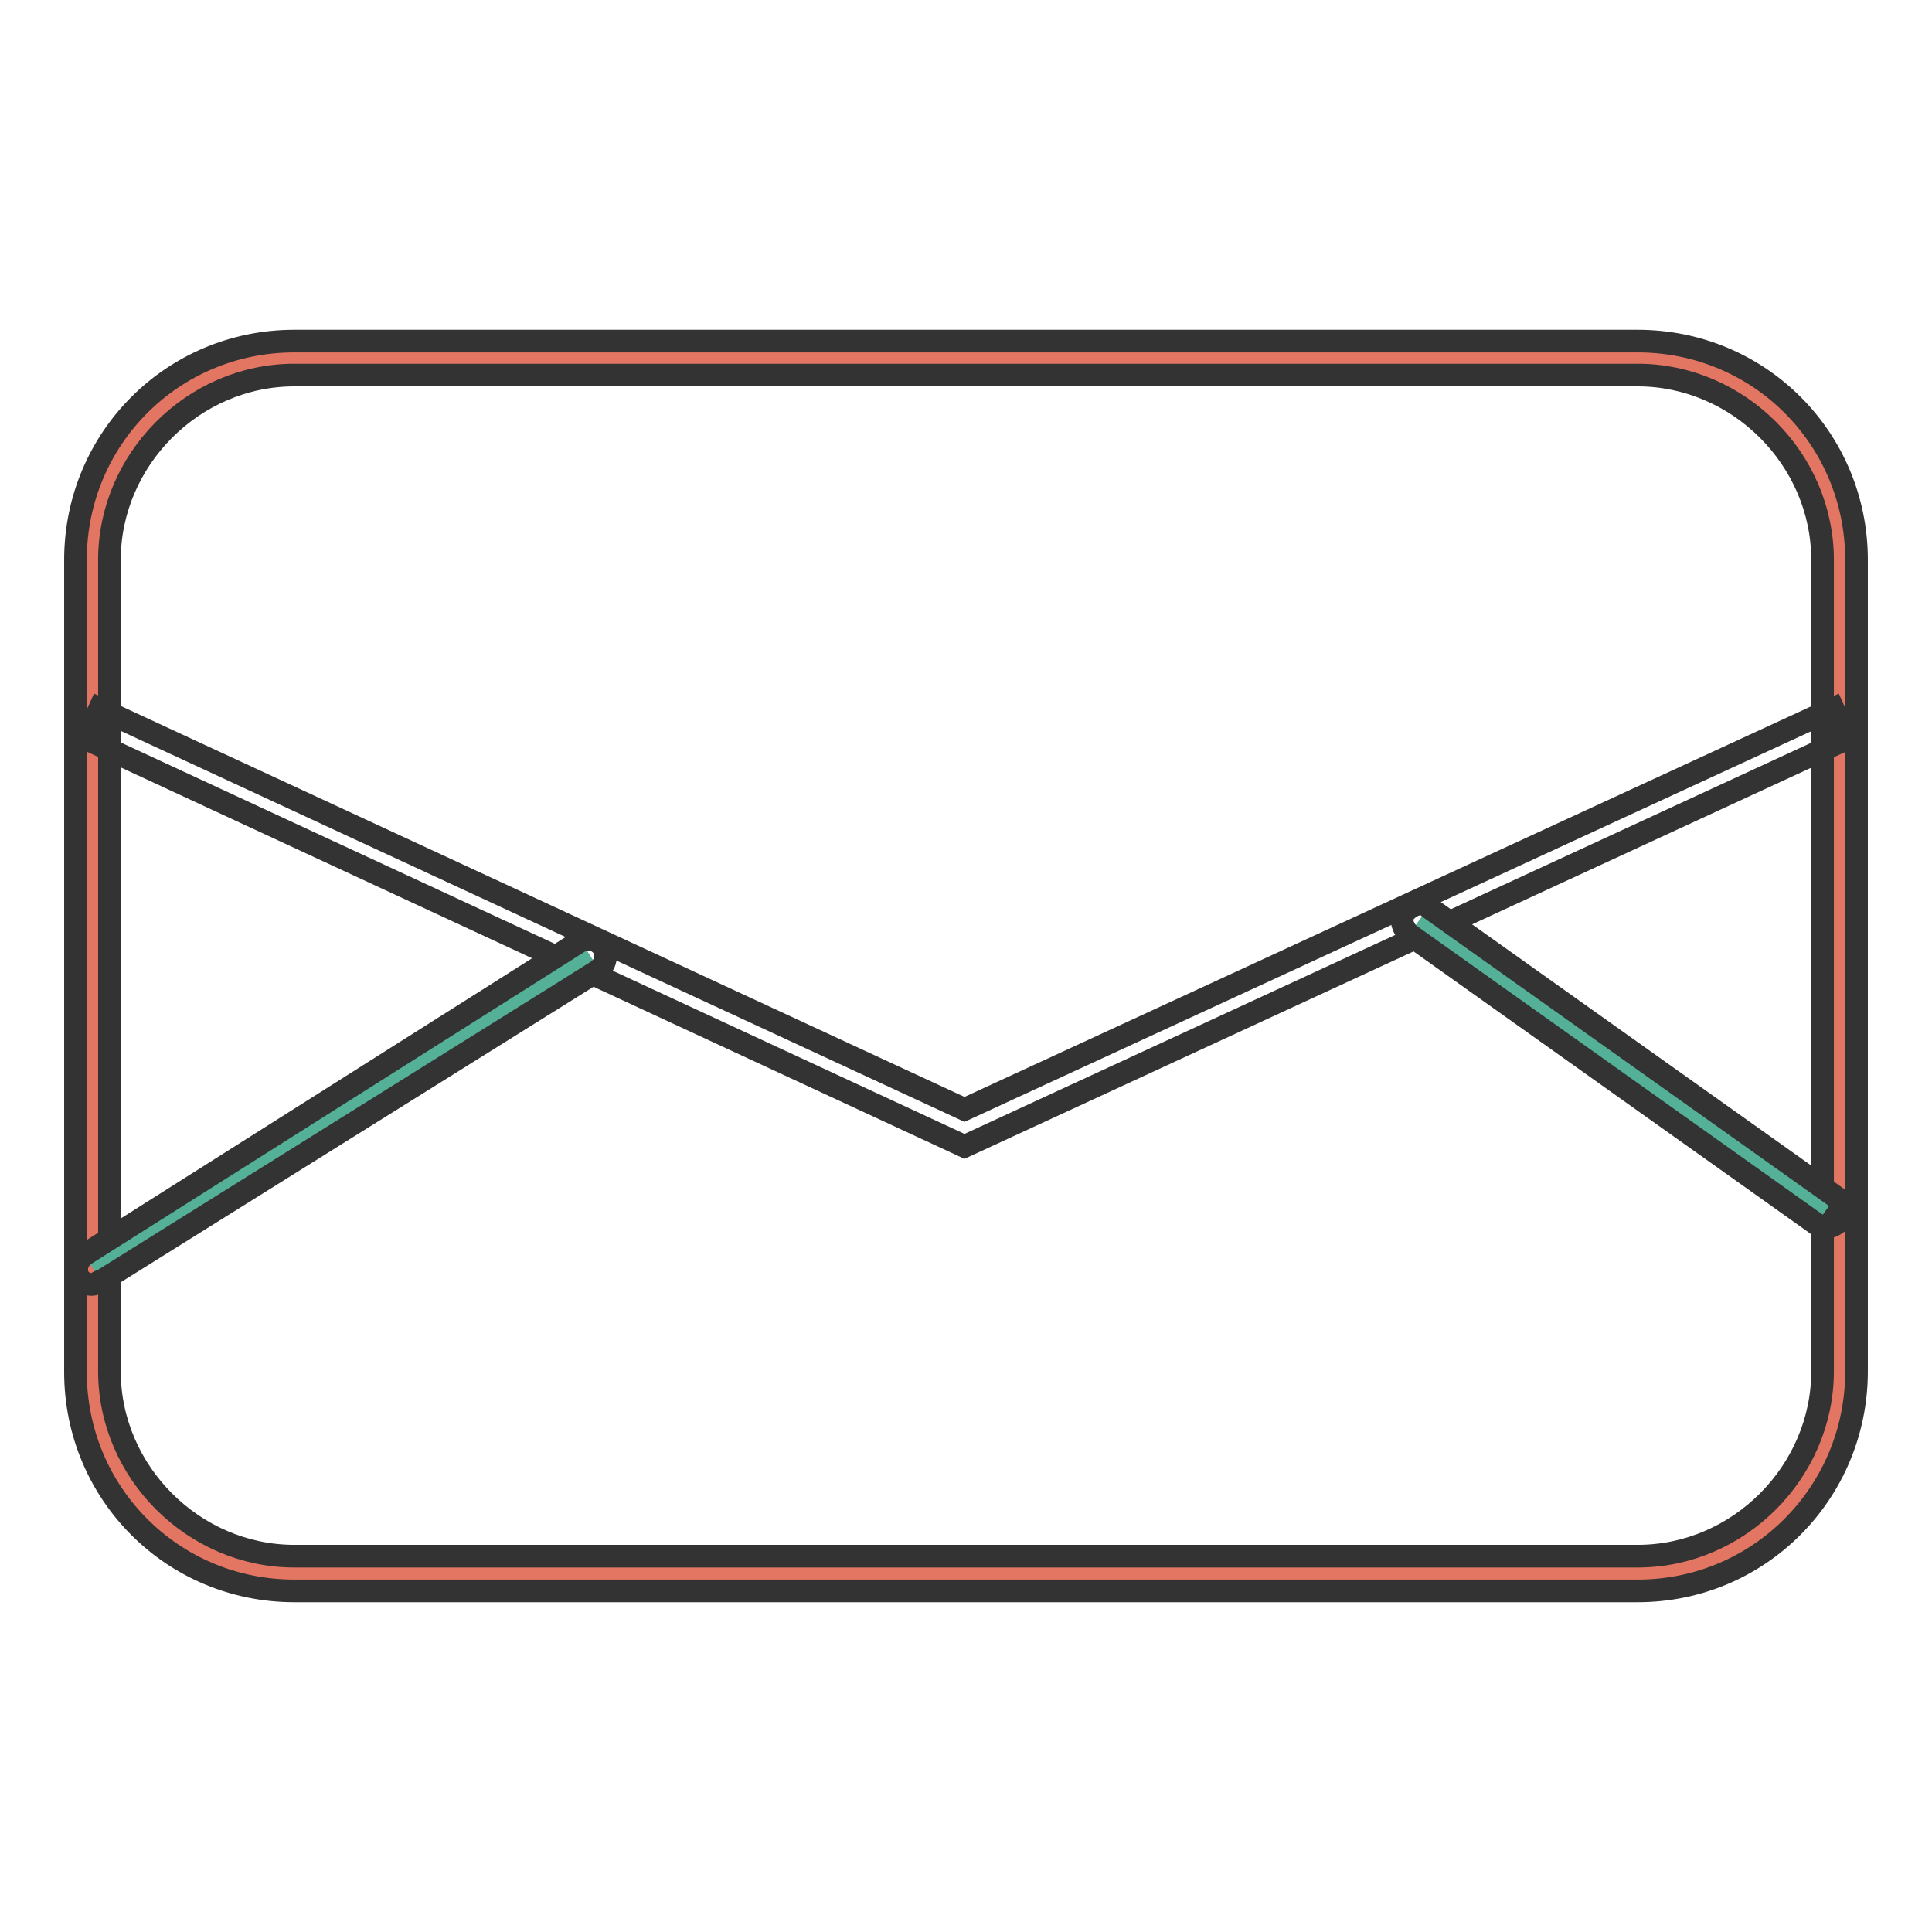 <?xml version="1.0" encoding="utf-8"?>
<!-- Svg Vector Icons : http://www.onlinewebfonts.com/icon -->
<!DOCTYPE svg PUBLIC "-//W3C//DTD SVG 1.1//EN" "http://www.w3.org/Graphics/SVG/1.1/DTD/svg11.dtd">
<svg version="1.1" xmlns="http://www.w3.org/2000/svg" xmlns:xlink="http://www.w3.org/1999/xlink" x="0px" y="0px" viewBox="0 0 256 256" enable-background="new 0 0 256 256" xml:space="preserve">
<g> <path stroke-width="3" fill-opacity="0" stroke="#e37662"  d="M39,208.5h178c14.7,0,26.8-12,26.8-26.8V74.2c0-14.7-12-26.8-26.8-26.8H39c-14.7,0-26.8,12-26.8,26.8v107.5 C12.2,196.9,24.3,208.5,39,208.5z"/> <path stroke-width="3" fill-opacity="0" stroke="#333333"  d="M217,210.8H39c-16.1,0-29-12.9-29-29V74.2c0-16.1,12.9-29,29-29h178c16.1,0,29,12.9,29,29v107.5 C246,197.8,233.1,210.8,217,210.8L217,210.8z M39,49.7c-13.4,0-24.5,11.2-24.5,24.5v107.5c0,13.4,11.2,24.5,24.5,24.5h178 c13.4,0,24.5-11.2,24.5-24.5V74.2c0-13.4-11.2-24.5-24.5-24.5H39z"/> <path stroke-width="3" fill-opacity="0" stroke="#333333"  d="M127.8,151.9l-116.4-54l1.8-4L127.8,147l115.1-53.1l1.8,4L127.8,151.9z"/> <path stroke-width="3" fill-opacity="0" stroke="#54b097"  d="M77.8,126l-65.6,41.9"/> <path stroke-width="3" fill-opacity="0" stroke="#333333"  d="M12.2,170.2c-0.9,0-1.3-0.4-1.8-0.9c-0.4-0.9-0.4-2.2,0.9-3.1l65.6-41.5c0.9-0.4,2.2-0.4,3.1,0.9 c0.4,0.9,0.4,2.2-0.9,3.1l-65.6,41C13.1,169.7,12.7,170.2,12.2,170.2z"/> <path stroke-width="3" fill-opacity="0" stroke="#54b097"  d="M242,160.3L188,122"/> <path stroke-width="3" fill-opacity="0" stroke="#333333"  d="M242,162.6c-0.4,0-0.9,0-1.3-0.4l-54-38.4c-0.9-0.9-1.3-2.2-0.4-3.1c0.9-0.9,2.2-1.3,3.1-0.4l54,38.4 c0.9,0.9,1.3,2.2,0.4,3.1C243.3,162.1,242.9,162.6,242,162.6L242,162.6z"/></g>
</svg>